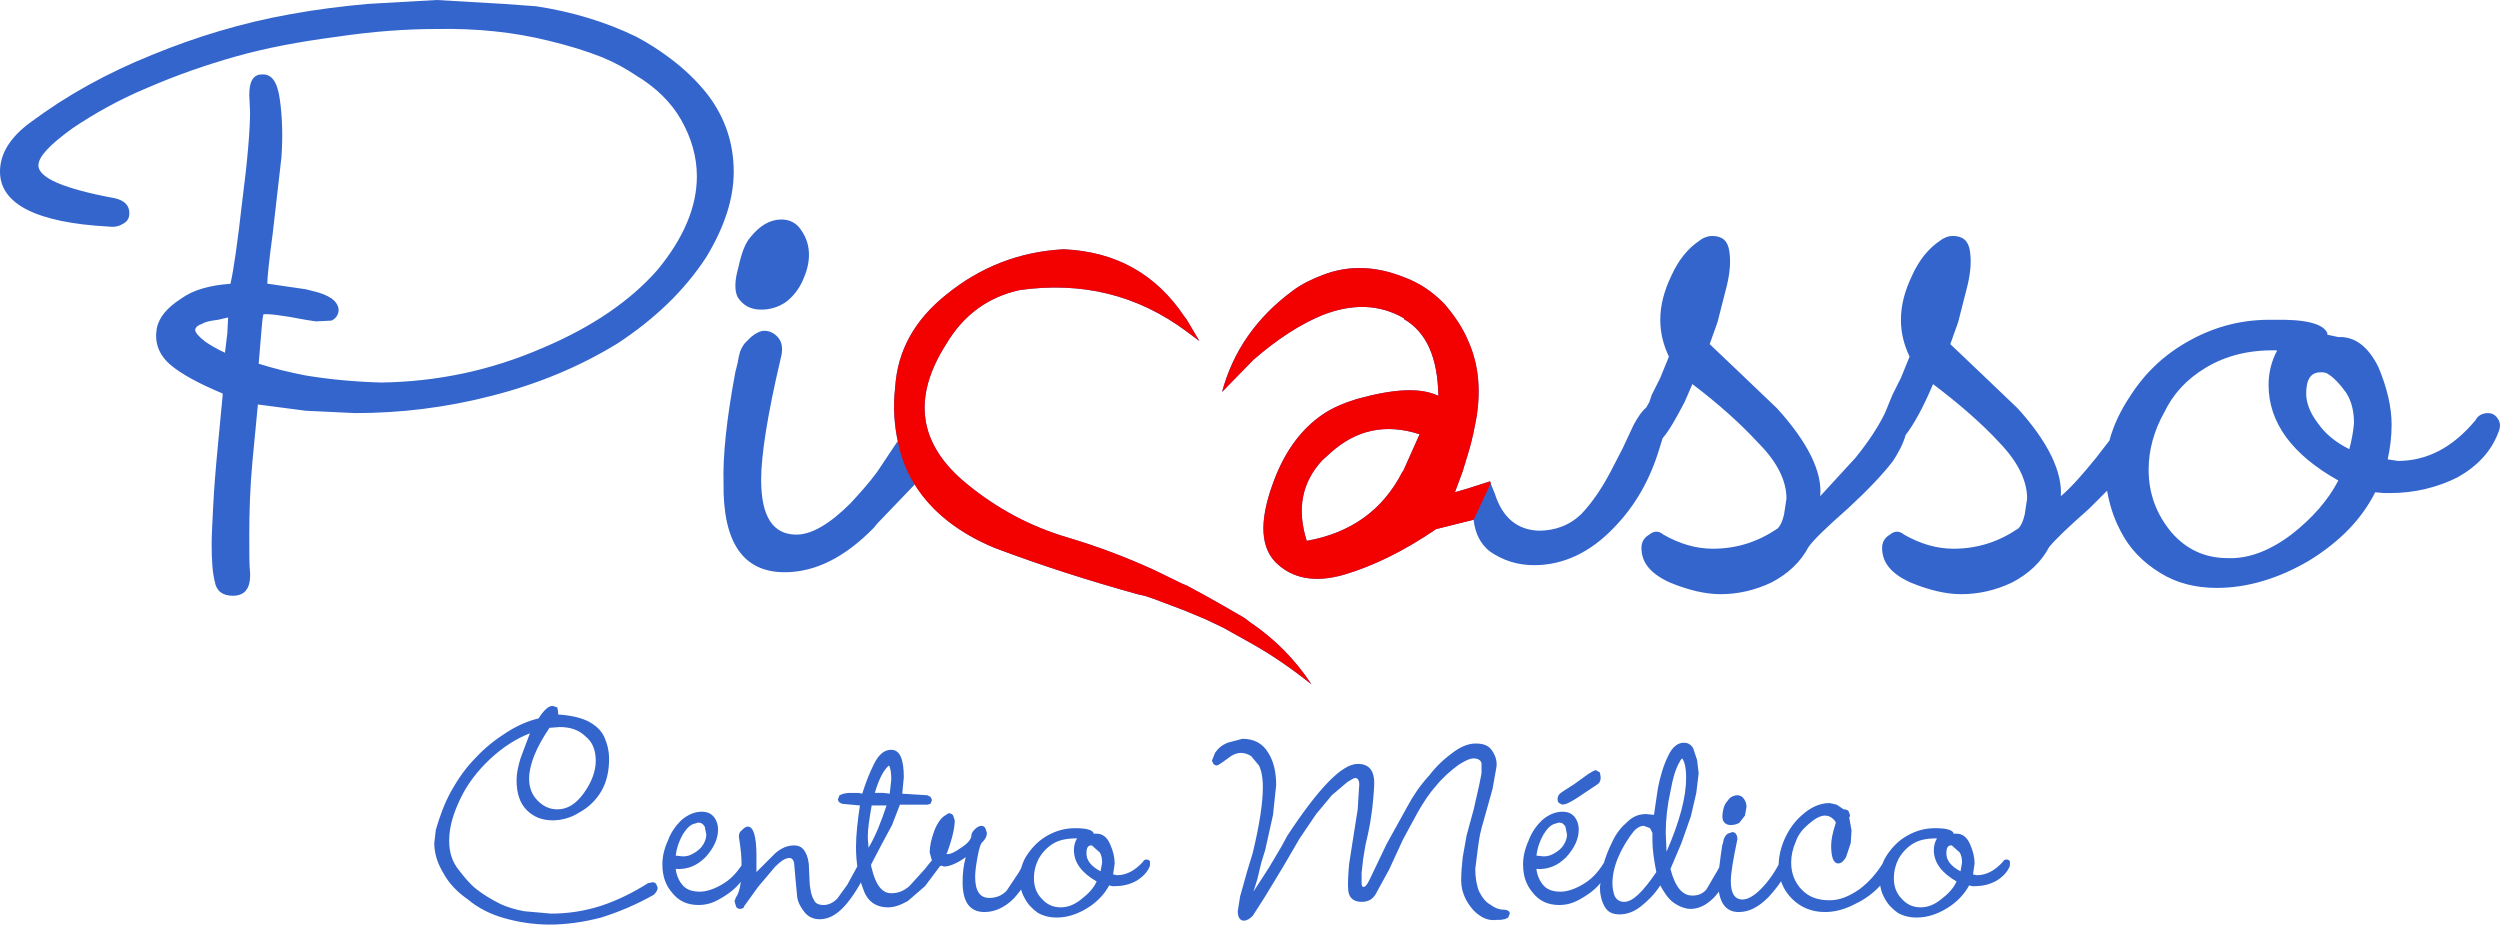 <!-- Generator: Adobe Illustrator 23.0.2, SVG Export Plug-In  -->
<svg version="1.1" xmlns="http://www.w3.org/2000/svg" xmlns:xlink="http://www.w3.org/1999/xlink" x="0px" y="0px"
	 width="382.71px" height="141.54px" viewBox="0 0 382.71 141.54" style="enable-background:new 0 0 382.71 141.54;"
	 xml:space="preserve">
<style type="text/css">
	.st0{fill-rule:evenodd;clip-rule:evenodd;fill:#3365CC;}
	.st1{fill:#3365CC;}
	.st2{fill-rule:evenodd;clip-rule:evenodd;fill:#F30101;}
</style>
<defs>
</defs>
<path class="st0" d="M114.84,36.36c1.44-1.8,3-2.76,4.8-2.76c1.32,0,2.4,0.6,3.12,1.8c0.72,1.08,1.08,2.28,1.08,3.6
	c0,1.32-0.36,2.64-0.96,3.96c-0.6,1.32-1.44,2.4-2.52,3.24c-1.2,0.84-2.52,1.2-3.84,1.2c-1.56,0-2.76-0.6-3.6-1.92
	c-0.48-0.96-0.48-2.52,0.12-4.56C113.52,38.64,114.12,37.2,114.84,36.36 M33.36,48.96c-0.96,0.12-1.8,0.24-2.4,0.6
	c-0.72,0.24-1.08,0.6-1.08,0.96c0,0.36,0.48,0.96,1.56,1.8c0.72,0.48,1.68,1.08,3,1.68l0.36-3l0.12-2.4L33.36,48.96z M82.08,0.96
	c5.52,0.84,10.68,2.4,15.36,4.68c1.8,0.96,3.48,2.04,4.92,3.12c2.28,1.68,4.32,3.6,6,5.76c2.64,3.481,3.96,7.44,3.96,11.76
	c0,4.2-1.44,8.52-4.2,13.08c-3.36,5.16-7.92,9.48-13.56,13.2c-5.88,3.6-12.24,6.24-19.32,8.04c-6.96,1.8-13.92,2.64-20.88,2.64
	l-7.56-0.36l-7.32-0.96l-0.84,8.76c-0.36,3.96-0.48,7.68-0.48,11.28c0,2.76,0,4.68,0.12,5.64c0.12,2.4-0.72,3.6-2.64,3.6
	c-1.56,0-2.52-0.72-2.76-2.16c-0.36-1.44-0.48-3.36-0.48-5.76c0-1.32,0.12-3.36,0.24-5.88c0.12-2.4,0.36-5.52,0.72-9.24l0.72-7.56
	v-0.36c-3.72-1.56-6.36-3-8.04-4.44c-1.8-1.56-2.4-3.48-2.04-5.52c0.36-1.8,1.68-3.24,3.72-4.56c1.8-1.32,4.32-2.04,7.56-2.28
	c0.48-2.04,1.08-6.24,1.8-12.6c0.84-6.48,1.2-11.04,1.2-13.68l-0.12-2.64c0-2.04,0.6-3.12,1.92-3.12c1.56-0.12,2.4,1.2,2.76,3.84
	c0.36,2.52,0.48,5.52,0.24,8.88l-1.32,11.52c-0.6,4.44-0.84,6.96-0.84,7.8h0.12l5.76,0.84l0.96,0.24c2.64,0.6,3.96,1.56,4.08,2.88
	c0,0.72-0.36,1.32-1.08,1.68l-2.4,0.12l-1.56-0.24c-3.72-0.72-5.88-0.96-6.48-0.84c-0.12,0.48-0.24,1.56-0.36,3.24l-0.36,4.32
	c2.28,0.72,4.68,1.32,7.2,1.8c3.6,0.6,7.44,0.96,11.52,1.08c8.52-0.12,16.68-1.8,24.72-5.28c7.68-3.24,13.56-7.32,17.64-12
	c3.96-4.8,6-9.6,6-14.28c0-3-0.84-5.88-2.4-8.64c-1.56-2.76-3.96-5.04-6.96-6.84c-1.44-0.96-3.12-1.92-5.16-2.76
	C89.76,7.8,87,6.96,84,6.24c-5.28-1.32-11.04-1.92-17.16-1.8c-4.68,0-9.72,0.36-15.36,1.2c-5.52,0.72-10.68,1.68-15.36,3
	c-4.68,1.32-9.12,2.88-13.56,4.8c-4.32,1.8-8.16,3.96-11.52,6.24C7.56,22.2,5.88,24,5.88,25.32c0,1.92,3.96,3.6,11.76,5.04
	c1.44,0.36,2.16,1.08,2.16,2.28c0,0.84-0.36,1.32-1.08,1.68c-0.6,0.36-1.32,0.48-2.16,0.36C5.52,34.08,0,31.2,0,26.28
	c0-2.76,1.56-5.28,4.68-7.56c5.64-4.2,11.76-7.56,18.6-10.32c6.72-2.76,13.8-4.92,21.24-6.24c3.96-0.72,7.8-1.2,11.76-1.56L66.84,0
	l10.32,0.6L82.08,0.96z M348.6,53.64c-4.32-0.12-7.92,0.84-10.92,2.64c-3,1.8-5.04,4.08-6.36,6.84c-1.56,2.76-2.399,5.76-2.399,8.76
	c0,3.72,1.199,6.84,3.48,9.6c2.28,2.64,5.16,3.96,8.64,3.96c3.12,0.12,6.36-1.08,9.721-3.6c3.24-2.52,5.64-5.28,7.2-8.28
	c-7.08-3.96-10.681-8.88-10.681-14.64C347.28,57,347.76,55.2,348.6,53.64z M360.36,64.8c0-1.8-0.359-3.36-1.2-4.68
	c-0.96-1.32-1.92-2.4-3-3L355.68,57h-0.48c-1.439,0-2.16,1.08-2.16,3.24c0,1.44,0.601,3,1.801,4.56c1.08,1.56,2.64,2.88,4.8,3.96
	C360,67.44,360.24,66.12,360.36,64.8z M214.8,72.12l2.52-5.64c-5.16-1.68-9.72-0.72-13.68,2.88l-1.2,1.08
	c-3.12,3.36-3.96,7.44-2.4,12.36c6.721-1.2,11.641-4.68,14.641-10.56L214.8,72.12z M202.44,42.12c3.96-1.56,8.16-1.44,12.6,0.36
	c2.28,0.84,4.2,2.16,6,3.96c1.561,1.8,2.881,3.72,3.721,5.76c1.56,3.48,1.92,7.2,1.319,11.4c-0.359,1.92-0.72,3.84-1.319,5.76
	l-0.84,2.76l-1.2,3.24l2.04-0.6l3.359-1.08v0.12l0.721,1.8c1.199,3.72,3.48,5.52,6.72,5.64c2.52,0,4.8-0.84,6.6-2.64
	c1.681-1.8,3.12-3.96,4.441-6.48l1.8-3.48l1.68-3.6c0.721-1.32,1.32-2.16,1.921-2.64l0.48-0.84l0.36-1.08l1.319-2.64l1.32-3.24
	c-0.84-1.8-1.32-3.6-1.32-5.64c0-2.28,0.601-4.44,1.681-6.72c1.08-2.4,2.52-4.2,4.319-5.4c0.601-0.48,1.32-0.72,1.92-0.72
	c1.56,0,2.4,0.72,2.641,2.28c0.24,1.56,0.12,3.24-0.36,5.28l-1.439,5.64l-1.2,3.36l4.92,4.68l5.399,5.16
	c4.681,5.16,6.961,9.72,6.601,13.441l5.399-5.88c2.04-2.52,3.601-4.92,4.561-6.96l1.08-2.64l1.32-2.64l1.319-3.24
	C291.48,52.8,291,51,291,48.96c0-2.28,0.6-4.44,1.68-6.72c1.08-2.4,2.52-4.2,4.32-5.4c0.6-0.48,1.319-0.72,1.92-0.72
	c1.56,0,2.399,0.72,2.64,2.28c0.24,1.56,0.12,3.24-0.36,5.28l-1.439,5.64l-1.2,3.36l4.92,4.68l5.4,5.16
	c4.68,5.16,6.84,9.72,6.6,13.441c1.559-1.32,3.36-3.36,5.4-5.88l2.04-2.64c0.6-2.28,1.68-4.56,3.119-6.72
	c2.28-3.6,5.28-6.48,9.24-8.64c3.96-2.16,8.16-3.24,12.84-3.12c4.801-0.12,7.561,0.6,8.16,2.04v0.24l1.681,0.36
	c2.52-0.12,4.56,1.44,6.119,4.56c1.32,3.12,2.04,6.12,2.04,8.88c0,1.8-0.239,3.6-0.6,5.28l1.56,0.24c4.44,0,8.4-2.04,11.881-6.24
	c0.359-0.72,1.079-1.08,1.92-1.08c0.72,0,1.199,0.36,1.559,0.96c0.36,0.6,0.36,1.2,0,2.04c-1.08,2.88-3.24,5.16-6.24,6.84
	c-3.12,1.56-6.6,2.4-10.319,2.4h-0.96l-1.32-0.12c-2.04,4.08-5.4,7.56-10.08,10.44c-4.68,2.76-9.48,4.2-14.16,4.2
	c-3.24,0-6.12-0.72-8.64-2.28c-2.76-1.68-4.8-3.84-6.12-6.48c-1.08-2.04-1.68-4.08-2.04-6.12l-2.76,2.76
	c-3.12,2.76-5.16,4.68-6.12,5.88c-1.2,2.28-3.12,4.08-5.641,5.4c-2.52,1.2-5.159,1.8-7.8,1.8c-2.279,0-4.92-0.6-7.8-1.8
	c-2.88-1.32-4.32-3-4.32-5.28c0-0.84,0.36-1.56,1.2-2.04c0.72-0.6,1.44-0.6,2.16,0c2.52,1.44,5.04,2.16,7.559,2.16
	c3.721,0,6.961-1.08,9.961-3.12c0.359-0.36,0.72-1.08,0.96-2.16l0.359-2.4c0-2.76-1.439-5.64-4.2-8.52c-2.76-3-6.239-6-10.199-9
	c-1.561,3.72-3,6.24-4.2,7.8c-0.36,1.32-1.08,2.64-1.92,3.96c-1.561,2.04-3.96,4.56-6.96,7.32c-3.12,2.76-5.16,4.68-6,5.88
	c-1.2,2.28-3.12,4.08-5.641,5.4c-2.52,1.2-5.16,1.8-7.8,1.8c-2.28,0-4.92-0.6-7.8-1.8c-2.88-1.32-4.32-3-4.32-5.28
	c0-0.84,0.36-1.56,1.2-2.04c0.72-0.6,1.44-0.6,2.16,0c2.519,1.44,5.04,2.16,7.56,2.16c3.721,0,6.96-1.08,9.96-3.12
	c0.36-0.36,0.721-1.08,0.96-2.16l0.36-2.4c0-2.76-1.441-5.64-4.32-8.52c-2.76-3-6.12-6-10.08-9l-1.199,2.76
	c-1.32,2.52-2.4,4.44-3.36,5.52l-0.481,1.56c-1.439,4.8-3.72,8.76-6.84,12c-3.72,3.96-7.92,5.88-12.359,5.88
	c-2.52,0-4.801-0.72-6.84-2.16c-1.32-1.08-2.16-2.64-2.4-4.68v-0.12L219.84,81c-4.92,3.36-9.601,5.64-14.04,6.96
	c-4.561,1.32-8.04,0.6-10.561-1.92c-2.519-2.64-2.399-7.08,0.12-13.32c1.68-4.08,4.08-7.2,7.08-9.24c1.561-1.08,3.36-1.8,5.28-2.4
	c5.64-1.56,9.72-1.8,12.479-0.48c-0.12-5.88-1.8-9.72-5.279-11.76v-0.12c-3.721-2.16-7.92-2.28-12.48-0.48
	c-3.24,1.32-6.84,3.6-10.56,6.84l-4.8,4.92c1.68-6.24,5.28-11.4,10.8-15.48C199.32,43.44,200.88,42.72,202.44,42.12z M181.68,48.96
	l1.92,3.24l-1.92-1.44c-7.56-5.64-16.08-7.68-25.56-6.36c-4.92,1.08-8.64,3.84-11.28,8.28c-5.28,8.28-4.2,15.36,3.12,21.36
	c4.68,3.84,9.84,6.6,15.6,8.28c4.44,1.32,8.88,3,13.08,4.92l4.44,2.16l0.6,0.24l2.88,1.56l2.76,1.56l3.12,1.8l0.96,0.72
	c3.72,2.52,6.84,5.64,9.36,9.48c-3-2.4-6.12-4.56-9.36-6.36l-4.08-2.28l-2.76-1.32l-2.88-1.2l-0.6-0.24l-4.44-1.68l-1.44-0.48
	l-1.08-0.24c-7.32-2.04-14.52-4.32-21.84-7.08c-5.76-2.4-9.84-5.76-12.36-9.96l0.12,0.24l-5.76,6l-0.48,0.6
	c-4.44,4.56-9,6.84-13.68,6.84c-6.36,0-9.48-4.56-9.36-13.68c-0.12-4.2,0.48-9.84,1.8-16.92l0.36-1.44
	c0.12-0.72,0.24-1.32,0.36-1.68c0.12-0.36,0.36-0.84,0.72-1.32l0.96-0.96c0.72-0.6,1.44-0.96,2.04-0.96c0.84,0,1.56,0.36,2.16,1.08
	c0.6,0.72,0.72,1.8,0.36,3.12c-2.04,8.64-3,14.88-3,18.6c0,5.64,1.8,8.4,5.4,8.4c2.28,0,5.04-1.56,8.28-4.8
	c1.32-1.44,2.76-3,4.08-4.8l3.12-4.68l0.12,0.36c-0.6-2.64-0.84-5.52-0.48-8.64c0.36-5.64,3-10.32,7.8-14.16
	c5.16-4.2,11.16-6.6,18-6.96c8.04,0.36,14.16,3.84,18.48,10.32L181.68,48.96z"/>
<path class="st1" d="M296.521,128.339c-1.56,0-2.761,0.24-3.721,0.84c-0.96,0.6-1.68,1.44-2.16,2.28c-0.479,0.96-0.72,1.92-0.72,3
	c0,1.2,0.36,2.28,1.2,3.12c0.72,0.84,1.68,1.32,2.88,1.32c1.08,0,2.04-0.36,3.12-1.2c1.08-0.84,1.92-1.68,2.4-2.76
	c-2.28-1.32-3.48-2.88-3.48-4.8C296.04,129.54,296.16,128.939,296.521,128.339 M298.8,129.419h-0.12c-0.48,0-0.72,0.36-0.72,1.2
	c0,0.48,0.12,0.96,0.481,1.44c0.359,0.48,0.96,0.96,1.68,1.32l0.24-1.32c0-0.6-0.12-1.2-0.36-1.56l-1.08-0.96L298.8,129.419z
	 M299.04,127.62h0.48c0.84,0,1.56,0.48,2.04,1.56c0.48,1.08,0.72,2.04,0.72,3l-0.24,1.68l0.6,0.12c1.44,0,2.761-0.72,3.96-2.04
	c0.12-0.24,0.24-0.36,0.601-0.36c0.24,0,0.36,0.12,0.48,0.24v0.72c-0.359,0.96-1.08,1.68-2.04,2.28
	c-1.079,0.6-2.159,0.84-3.479,0.84h-0.24l-0.479-0.12c-0.721,1.32-1.801,2.52-3.36,3.48c-1.56,0.96-3.12,1.44-4.68,1.44
	c-1.08,0-2.04-0.24-2.88-0.72c-0.841-0.6-1.56-1.32-2.04-2.28c-0.48-0.84-0.721-1.8-0.721-2.88c0-1.32,0.36-2.64,1.2-3.84
	c0.84-1.2,1.8-2.16,3.12-2.88c1.32-0.72,2.639-1.08,4.2-1.08c1.56,0,2.52,0.24,2.76,0.72V127.62z M282.24,123.899
	c0.359,0,0.6,0.12,0.72,0.24l0.24,0.6v0.24l-0.12,0.12l0.36,2.04l-0.12,1.92l-0.721,2.16c-0.359,0.6-0.72,0.96-1.199,0.96
	c-0.721,0-1.08-0.96-1.08-2.76c0-0.84,0.24-2.04,0.72-3.48l-0.12-0.24c-0.479-0.6-0.96-0.84-1.56-0.84
	c-0.721,0-1.561,0.48-2.521,1.32c-0.84,0.72-1.56,1.56-1.92,2.64c-0.479,1.08-0.72,2.16-0.72,3.24c0,1.68,0.6,3.12,1.68,4.2
	c1.08,1.08,2.4,1.56,4.2,1.56c1.56,0,3-0.6,4.56-1.68c1.44-1.08,2.641-2.4,3.721-4.2c0.239-0.36,0.479-0.48,0.84-0.48l0.48,0.36
	c0.12,0.24,0.12,0.48,0,0.84c-0.48,1.2-1.199,2.28-2.279,3.36c-1.08,1.08-2.4,1.92-3.721,2.52c-1.439,0.72-2.88,1.08-4.319,1.08
	c-2.04,0-3.721-0.72-5.04-2.04c-1.32-1.32-2.04-3-2.04-5.04c0-1.44,0.359-2.88,0.96-4.2c0.6-1.32,1.439-2.52,2.52-3.48
	c1.44-1.32,2.88-1.92,4.32-1.92l1.08,0.24L282.24,123.899z M273.96,132.06l-0.12,0.6c-0.6,1.56-1.68,3.12-3.12,4.68
	c-1.559,1.56-3,2.28-4.559,2.28c-2.04,0-3.12-1.56-3.12-4.56c0-1.32,0.24-3.24,0.599-5.64l0.12-0.36l0.12-0.6l0.24-0.48l0.36-0.36
	l0.72-0.24c0.24,0,0.48,0.12,0.6,0.36c0.12,0.24,0.24,0.6,0.12,0.96c-0.6,2.88-0.96,4.92-0.96,6.24c0,1.8,0.601,2.76,1.8,2.76
	c0.721,0,1.681-0.48,2.761-1.56c1.079-1.08,2.04-2.4,3-4.2c0.119-0.36,0.359-0.6,0.72-0.6l0.479,0.24L273.96,132.06z
	 M267.361,123.54l-0.24,1.32l-0.84,1.08c-0.36,0.24-0.84,0.36-1.32,0.36c-0.6,0-0.96-0.24-1.2-0.72c-0.12-0.36-0.12-0.84,0-1.44
	c0.12-0.72,0.36-1.2,0.721-1.56c0.359-0.6,0.96-0.84,1.56-0.84c0.36,0,0.72,0.24,0.96,0.6
	C267.24,122.699,267.361,123.06,267.361,123.54z M250.2,127.14c-1.08,1.32-1.92,2.76-2.521,4.2c-0.599,1.44-0.84,2.76-0.84,3.84
	c0,0.72,0.12,1.44,0.36,2.04c0.36,0.6,0.84,0.84,1.439,0.84c1.32,0,2.881-1.56,4.921-4.56c-0.36-1.8-0.601-3.48-0.601-4.92v-1.08
	l-0.36-0.72l-0.96-0.36C251.16,126.419,250.68,126.659,250.2,127.14z M258.84,124.979l-1.439,4.08l-1.681,3.96
	c0.721,2.76,1.801,4.08,3.36,4.08c0.96,0,1.68-0.36,2.16-0.96l1.68-2.88c0.601-1.2,1.08-1.8,1.44-1.8c0.239,0,0.359,0.12,0.479,0.36
	l0.12,0.84c-0.6,2.04-1.56,3.72-2.64,4.8c-1.08,1.08-2.28,1.68-3.48,1.68c-0.84,0-1.8-0.36-2.64-0.96c-0.84-0.6-1.44-1.56-2.04-2.64
	c-0.84,1.32-1.92,2.4-3,3.24c-1.08,0.84-2.16,1.2-3.24,1.2c-1.08,0-1.8-0.36-2.28-1.2c-0.48-0.84-0.72-1.92-0.72-3l0.48-3.24
	c0.359-1.32,0.84-2.52,1.439-3.72c0.601-1.32,1.44-2.28,2.28-3c0.84-0.84,1.8-1.2,2.88-1.2l1.2,0.12l0.6-4.08
	c0.36-1.8,0.84-3.479,1.561-4.92c0.6-1.32,1.439-2.04,2.399-2.04c0.601,0,1.08,0.24,1.44,0.84l0.6,1.8l0.24,2.04l-0.361,3
	L258.84,124.979z M257.16,116.58c-0.6,0.96-1.08,2.52-1.441,4.56c-0.479,2.16-0.72,4.32-0.72,6.36l0.12,2.88
	c2.04-4.68,3-8.4,3-11.28c0-1.56-0.24-2.52-0.6-3l-0.12,0.12l-0.12,0.12L257.16,116.58z M241.08,125.1
	c0.36,0.48,0.599,1.08,0.599,1.92c0,1.32-0.599,2.76-1.92,4.2c-1.319,1.32-2.76,1.92-4.56,1.8c0.12,1.08,0.6,2.04,1.2,2.64
	c0.6,0.6,1.439,0.84,2.52,0.84c1.08,0,2.4-0.48,3.72-1.32c1.32-0.84,2.28-2.04,3.12-3.48l0.24-0.24l0.36-0.12l0.6,0.36
	c0.12,0.24,0.12,0.48,0,0.84c-0.6,0.96-1.32,1.92-2.16,2.88c-0.84,0.96-1.92,1.68-3,2.28c-1.08,0.6-2.04,0.84-3.12,0.84
	c-1.68,0-3-0.6-3.96-1.8c-1.08-1.2-1.56-2.64-1.56-4.44c0-1.08,0.24-2.28,0.84-3.6c0.48-1.32,1.2-2.28,2.04-3.12
	c0.96-0.84,2.04-1.32,3.12-1.32C240,124.259,240.6,124.499,241.08,125.1z M238.561,125.939l-0.36,0.12
	c-0.72,0.12-1.32,0.72-1.92,1.68c-0.601,1.08-0.96,2.16-1.08,3.24l1.08,0.12c0.6,0,1.08-0.12,1.68-0.48
	c0.601-0.36,1.08-0.72,1.44-1.32c0.359-0.6,0.48-1.08,0.48-1.56l-0.24-1.2c-0.239-0.36-0.48-0.6-0.84-0.6H238.561z M245.04,118.979
	c0,0.48-0.12,0.84-0.48,1.08l-2.16,1.44c-1.2,0.84-2.04,1.32-2.641,1.56l-0.6,0.12l-0.48-0.24c-0.119-0.12-0.239-0.24-0.239-0.6
	c0-0.48,0.239-0.84,0.84-1.2l1.68-1.08l2.16-1.56c0.6-0.36,0.96-0.6,1.2-0.6l0.6,0.36L245.04,118.979z M190.2,113.1
	c1.8,0,3.12,0.72,3.96,2.16c0.84,1.32,1.2,3,1.2,4.92l-0.48,4.56l-1.2,5.4l-0.599,1.92l-0.6,2.52l-0.601,1.92l2.4-3.72l1.92-3.24
	l0.84-1.56c4.8-7.32,8.4-11.04,10.8-11.04c1.8,0,2.641,1.08,2.521,3.36c-0.12,2.28-0.36,4.68-0.96,7.44l-0.36,1.56l-0.361,2.16
	l-0.239,2.16v1.56c0,0.36,0.12,0.6,0.239,0.6c0.361,0,0.601-0.36,0.96-1.08l2.641-5.52l3.12-5.64c0.96-1.8,2.04-3.36,3.359-4.8
	c1.2-1.56,2.52-2.76,4.08-3.84c1.08-0.72,2.04-1.08,3.12-1.08c1.2,0,2.04,0.36,2.521,1.2c0.479,0.72,0.72,1.56,0.6,2.4l-0.6,3.36
	l-0.841,3l-0.84,3c-0.359,1.32-0.48,2.52-0.6,3.36l-0.36,2.88c0,1.44,0.24,2.64,0.601,3.48c0.479,0.96,1.08,1.68,1.8,2.04
	c0.6,0.48,1.32,0.72,1.92,0.72c0.6,0,0.96,0.24,0.96,0.6l-0.24,0.6l-0.48,0.24l-0.721,0.12h-0.599c-0.96,0.12-1.8-0.12-2.64-0.72
	c-0.841-0.6-1.44-1.32-2.04-2.4c-0.48-0.96-0.721-1.92-0.721-2.88c0-1.32,0.12-2.52,0.24-3.6l0.601-3.36l1.079-3.96l0.841-3.72
	l0.359-1.8v-1.56c-0.12-0.48-0.6-0.72-1.2-0.72c-0.6,0-1.319,0.36-2.279,0.96c-1.32,0.96-2.52,2.04-3.48,3.24
	c-1.08,1.2-1.92,2.52-2.76,3.96l-2.28,4.2l-2.16,4.68l-2.04,3.72c-0.479,0.84-1.199,1.2-2.159,1.2c-1.2,0-1.92-0.6-2.04-1.68
	s0-2.52,0.12-4.08l0.6-3.84l0.72-4.56l0.24-3.84c0-0.6-0.24-0.96-0.6-0.96c-0.24,0-0.601,0.24-1.2,0.6l-2.4,2.04l-2.399,2.88
	l-2.521,3.72l-2.52,4.32l-2.761,4.56l-1.92,3c-0.48,0.48-0.96,0.72-1.319,0.72c-0.601,0-0.96-0.48-0.96-1.44l0.359-2.28l1.08-3.84
	l0.84-2.76c1.08-4.44,1.561-7.8,1.561-10.08c0-1.56-0.24-2.64-0.601-3.36l-1.199-1.44c-0.601-0.36-1.08-0.48-1.561-0.48
	c-0.72,0-1.439,0.36-2.16,0.96c-0.84,0.6-1.32,0.96-1.56,0.96c-0.24,0-0.36-0.12-0.48-0.24l-0.24-0.48l0.48-1.2
	c0.48-0.72,1.08-1.2,1.92-1.56L190.2,113.1z M164.88,128.339c-1.56,0-2.76,0.24-3.72,0.84c-0.96,0.6-1.68,1.44-2.16,2.28
	c-0.48,0.96-0.72,1.92-0.72,3c0,1.2,0.36,2.28,1.2,3.12c0.72,0.84,1.68,1.32,2.88,1.32c1.08,0,2.04-0.36,3.12-1.2
	c1.08-0.84,1.92-1.68,2.4-2.76c-2.28-1.32-3.48-2.88-3.48-4.8C164.4,129.54,164.52,128.939,164.88,128.339z M167.16,129.419h-0.12
	c-0.48,0-0.72,0.36-0.72,1.2c0,0.48,0.12,0.96,0.48,1.44c0.36,0.48,0.96,0.96,1.68,1.32l0.24-1.32c0-0.6-0.12-1.2-0.36-1.56
	l-1.08-0.96L167.16,129.419z M167.4,127.62h0.48c0.84,0,1.56,0.48,2.04,1.56c0.48,1.08,0.72,2.04,0.72,3l-0.24,1.68l0.6,0.12
	c1.44,0,2.76-0.72,3.96-2.04c0.12-0.24,0.24-0.36,0.6-0.36c0.24,0,0.36,0.12,0.48,0.24v0.72c-0.36,0.96-1.08,1.68-2.04,2.28
	c-1.08,0.6-2.16,0.84-3.48,0.84h-0.24l-0.48-0.12c-0.72,1.32-1.8,2.52-3.36,3.48c-1.56,0.96-3.12,1.44-4.68,1.44
	c-1.08,0-2.04-0.24-2.88-0.72c-0.84-0.6-1.56-1.32-2.04-2.28c-0.48-0.84-0.72-1.8-0.72-2.88c0-1.32,0.36-2.64,1.2-3.84
	c0.84-1.2,1.8-2.16,3.12-2.88c1.32-0.72,2.64-1.08,4.2-1.08s2.52,0.24,2.76,0.72V127.62z M150.84,126.779l0.24,0.72
	c0,0.48-0.24,0.96-0.6,1.32c-0.36,0.24-0.6,1.08-0.84,2.4c-0.24,1.32-0.36,2.28-0.36,3c0,2.16,0.72,3.24,2.16,3.24
	c1.08,0,1.92-0.36,2.64-1.08l1.92-2.88c0.6-1.2,1.2-1.8,1.56-1.8l0.48,0.24c0.12,0.12,0.24,0.36,0.12,0.72
	c-0.6,1.8-1.68,3.48-3,4.92c-1.32,1.32-2.88,2.04-4.44,2.04c-2.28,0-3.36-1.56-3.36-4.56c0-1.32,0.12-2.52,0.48-3.84
	c-1.32,0.96-2.52,1.44-3.36,1.44l-0.24-0.12H144l-0.12,0.12l-0.84,0.24c-0.36,0-0.6-0.24-0.6-0.6l0.12-0.36l0.12-0.12l-0.36-1.32
	c0-0.96,0.24-2.04,0.72-3.36c0.48-1.2,1.08-2.04,1.8-2.4l0.36-0.24c0.36,0,0.6,0.12,0.72,0.36l0.24,0.72c0,1.08-0.36,2.76-1.2,5.04
	l-0.12,0.12h0.36c0.36,0,1.08-0.36,1.92-0.96c0.96-0.6,1.44-1.2,1.56-1.68c0-0.36,0.12-0.72,0.48-1.08c0.36-0.36,0.72-0.6,1.08-0.6
	C150.48,126.419,150.72,126.54,150.84,126.779z M133.44,123.299c-0.36,2.04-0.6,3.6-0.6,4.92l0.12,1.56
	c1.08-1.8,1.92-3.96,2.76-6.48H133.44z M136.08,117.18c-0.84,0.72-1.56,2.16-2.16,4.2h1.32l0.96,0.12l0.24-2.16
	C136.44,118.259,136.32,117.54,136.08,117.18z M142.44,123.06l-0.48,0.12h-4.2l-1.2,3.12l-1.68,3.12l-1.44,2.76
	c-0.12,0.12-0.12,0.36,0,0.72c0.6,2.52,1.56,3.84,3,3.84c1.08,0,1.92-0.36,2.76-1.08l2.4-2.64c0.84-1.08,1.32-1.68,1.56-1.68
	c0.6,0,0.84,0.24,0.84,0.84l-0.24,0.6l-2.16,2.88l-2.64,2.28c-1.08,0.6-2.04,0.96-3,0.96c-1.92,0-3.24-0.96-3.84-2.88
	c-0.72-1.8-1.08-3.96-1.08-6.36c0-1.8,0.24-3.96,0.6-6.36l-2.64-0.24c-0.48-0.12-0.72-0.36-0.72-0.72l0.24-0.6l0.6-0.24l0.72-0.12
	h1.56l0.6,0.12c0.48-1.56,1.08-3.12,1.8-4.56c0.72-1.44,1.56-2.16,2.64-2.16c1.32,0,1.92,1.44,1.92,4.2l-0.24,2.52l3.84,0.24
	l0.48,0.24l0.24,0.48L142.44,123.06z M123.84,132.899l0.12,2.52c0.12,0.96,0.24,1.68,0.6,2.28c0.24,0.6,0.72,0.84,1.56,0.84
	c0.72,0,1.44-0.36,2.04-0.96l1.56-2.16l1.44-2.64c0.48-0.84,0.84-1.32,1.08-1.32c0.36,0,0.6,0.12,0.72,0.36
	c0.12,0.24,0.12,0.6,0,0.96c-0.84,1.8-1.8,3.6-3.12,5.28c-1.32,1.68-2.64,2.52-3.96,2.64c-1.08,0.12-2.04-0.24-2.64-0.96
	c-0.6-0.72-1.08-1.56-1.2-2.4l-0.24-2.52l-0.24-2.76c-0.12-0.48-0.36-0.72-0.72-0.72c-0.6,0-1.32,0.48-2.16,1.32l-2.64,3.12l-2.16,3
	v0.12c-0.12,0.12-0.36,0.24-0.6,0.24c-0.24,0-0.48-0.12-0.6-0.36l-0.24-0.84l0.24-0.6c0.6-0.84,0.84-2.4,0.84-4.92
	c0-1.2-0.12-2.52-0.36-3.96c-0.12-0.6,0-1.08,0.36-1.32c0.36-0.36,0.6-0.6,0.96-0.6c0.84,0,1.32,1.44,1.32,4.44v2.52l2.88-2.88
	c0.96-0.84,1.92-1.2,2.88-1.2c0.84,0,1.32,0.36,1.68,0.96C123.6,130.979,123.84,131.819,123.84,132.899z M109.92,127.019
	c0,1.32-0.6,2.76-1.92,4.2c-1.32,1.32-2.76,1.92-4.56,1.8c0.12,1.08,0.6,2.04,1.2,2.64c0.6,0.6,1.44,0.84,2.52,0.84
	c1.08,0,2.4-0.48,3.72-1.32c1.32-0.84,2.28-2.04,3.12-3.48l0.24-0.24l0.36-0.12l0.6,0.36c0.12,0.24,0.12,0.48,0,0.84
	c-0.6,0.96-1.32,1.92-2.16,2.88c-0.84,0.96-1.92,1.68-3,2.28c-1.08,0.6-2.04,0.84-3.12,0.84c-1.68,0-3-0.6-3.96-1.8
	c-1.08-1.2-1.56-2.64-1.56-4.44c0-1.08,0.24-2.28,0.84-3.6c0.48-1.32,1.2-2.28,2.04-3.12c0.96-0.84,2.04-1.32,3.12-1.32
	c0.84,0,1.44,0.24,1.92,0.84C109.68,125.58,109.92,126.18,109.92,127.019z M106.44,126.06c-0.72,0.12-1.32,0.72-1.92,1.68
	c-0.6,1.08-0.96,2.16-1.08,3.24l1.08,0.12c0.6,0,1.08-0.12,1.68-0.48c0.6-0.36,1.08-0.72,1.44-1.32c0.36-0.6,0.48-1.08,0.48-1.56
	l-0.24-1.2c-0.24-0.36-0.48-0.6-0.84-0.6h-0.24L106.44,126.06z M84.12,111.419c-2.04,3-3.12,5.64-3.12,7.8
	c0,1.44,0.48,2.52,1.32,3.36c0.84,0.84,1.8,1.32,3,1.32c1.56,0,2.88-0.84,4.08-2.52c1.2-1.68,1.8-3.36,1.8-4.92
	c0-1.56-0.48-2.88-1.56-3.72c-0.96-0.96-2.28-1.44-3.96-1.44L84.12,111.419z M92.52,112.859c0.48,1.08,0.72,2.16,0.72,3.36
	c0,1.8-0.36,3.48-1.2,4.92c-0.84,1.44-2.04,2.52-3.36,3.24c-1.32,0.84-2.76,1.2-4.08,1.2c-1.56,0-2.88-0.48-3.96-1.56
	c-1.08-1.08-1.56-2.64-1.56-4.56c0-1.08,0.24-2.16,0.6-3.36l1.44-3.84c-2.16,0.84-4.2,2.16-6.12,3.96c-1.92,1.8-3.48,3.84-4.56,6.12
	c-1.08,2.28-1.68,4.32-1.68,6.36c0,1.8,0.48,3.24,1.44,4.44c0.84,1.08,1.68,2.16,2.76,3c1.08,0.84,2.28,1.56,3.48,2.16
	c1.2,0.6,2.52,0.96,3.84,1.2l4.08,0.36c2.52,0,5.04-0.36,7.68-1.2c2.52-0.84,4.92-2.04,7.2-3.479h0.12l0.48-0.12
	c0.36,0,0.48,0.12,0.6,0.24l0.24,0.6c0,0.36-0.24,0.72-0.6,1.08c-2.76,1.56-5.4,2.64-8.04,3.48c-2.76,0.72-5.4,1.08-7.92,1.08
	c-2.4,0-4.68-0.36-6.84-0.96c-2.16-0.6-4.08-1.56-5.64-2.88c-1.56-1.08-2.88-2.4-3.72-3.96c-0.96-1.56-1.44-3.12-1.44-4.68
	l0.24-2.04c0.6-2.04,1.32-4.08,2.4-6c1.08-1.92,2.28-3.6,3.72-5.04c1.44-1.56,3-2.76,4.68-3.84c1.68-1.08,3.36-1.8,4.92-2.16
	c0.84-1.32,1.56-1.92,2.16-1.92l0.72,0.24l0.12,0.72v0.36c1.92,0.12,3.48,0.48,4.68,1.08C91.2,111.06,92.04,111.779,92.52,112.859z"
	/>
<path class="st2" d="M214.8,72.12l2.52-5.64c-5.16-1.68-9.72-0.72-13.68,2.88l-1.2,1.08c-3.12,3.36-3.96,7.44-2.4,12.36
	c6.721-1.2,11.641-4.68,14.641-10.56L214.8,72.12 M202.44,42.12c3.96-1.56,8.16-1.44,12.6,0.36c2.28,0.84,4.2,2.16,6,3.96
	c1.561,1.8,2.881,3.72,3.721,5.76c1.56,3.48,1.92,7.2,1.319,11.4c-0.359,1.92-0.72,3.84-1.319,5.76l-0.84,2.76l-1.2,3.24l2.04-0.6
	l3.359-1.08v0.12l0.12,0.12l-2.64,5.64L219.84,81c-4.92,3.36-9.601,5.64-14.04,6.96c-4.561,1.32-8.04,0.6-10.561-1.92
	c-2.519-2.64-2.399-7.08,0.12-13.32c1.68-4.08,4.08-7.2,7.08-9.24c1.561-1.08,3.36-1.8,5.28-2.4c5.64-1.56,9.72-1.8,12.479-0.48
	c-0.12-5.88-1.8-9.72-5.279-11.76v-0.12c-3.721-2.16-7.92-2.28-12.48-0.48c-3.24,1.32-6.84,3.6-10.56,6.84l-4.8,4.92
	c1.68-6.24,5.28-11.4,10.8-15.48C199.32,43.44,200.88,42.72,202.44,42.12z M181.68,48.96l1.92,3.24l-1.92-1.44
	c-7.56-5.64-16.08-7.68-25.56-6.36c-4.92,1.08-8.64,3.84-11.28,8.28c-5.28,8.28-4.2,15.36,3.12,21.36c4.68,3.84,9.84,6.6,15.6,8.28
	c4.44,1.32,8.88,3,13.08,4.92l4.44,2.16l0.6,0.24l2.88,1.56l2.76,1.56l3.12,1.8l0.96,0.72c3.72,2.52,6.84,5.64,9.36,9.48
	c-3-2.4-6.12-4.56-9.36-6.36l-4.08-2.28l-2.76-1.32l-2.88-1.2l-0.6-0.24l-4.44-1.68l-1.44-0.48l-1.08-0.24
	c-7.32-2.04-14.52-4.32-21.84-7.08c-5.52-2.28-9.6-5.52-12.12-9.48l0.36,0.6l-1.08-1.8c-0.96-1.8-1.56-3.48-1.92-5.28
	c-0.6-2.64-0.84-5.52-0.48-8.64c0.36-5.64,3-10.32,7.8-14.16c5.16-4.2,11.16-6.6,18-6.96c8.04,0.36,14.16,3.84,18.48,10.32
	L181.68,48.96z"/>
</svg>